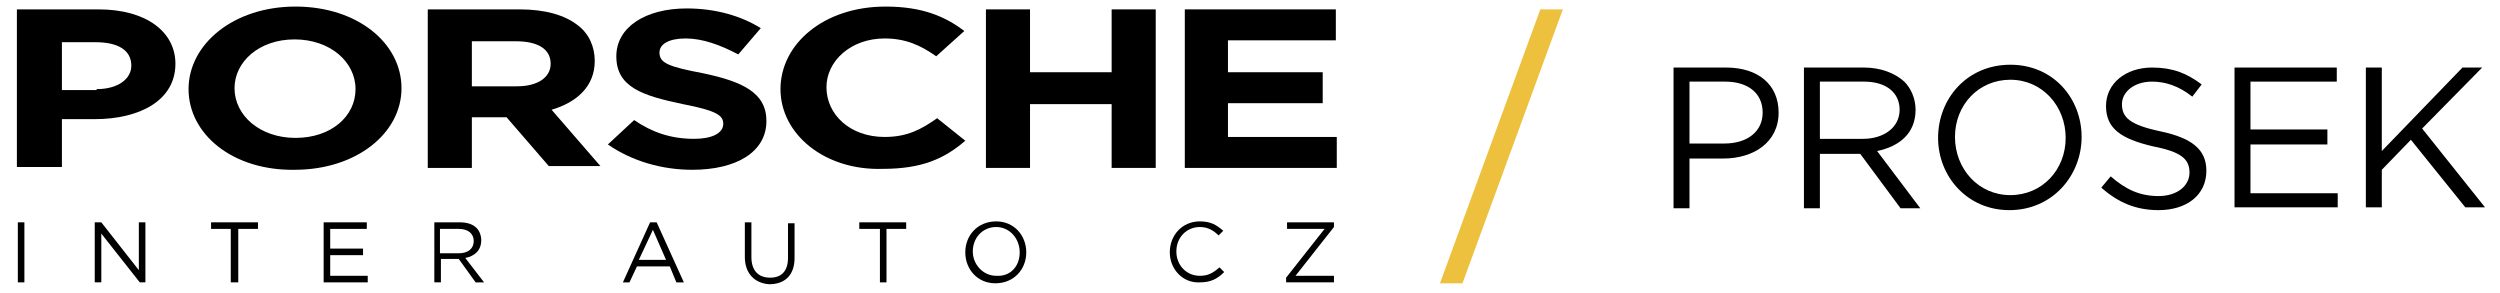 <?xml version="1.0" encoding="utf-8"?>
<!-- Generator: Adobe Illustrator 25.0.0, SVG Export Plug-In . SVG Version: 6.00 Build 0)  -->
<svg version="1.1" id="Vrstva_1" xmlns="http://www.w3.org/2000/svg" xmlns:xlink="http://www.w3.org/1999/xlink" x="0px" y="0px"
	 viewBox="0 0 266.5 31.2" style="enable-background:new 0 0 266.5 31.2;" xml:space="preserve">
<style type="text/css">
	.st0{fill:#EDC03E;}
</style>
<g>
	<g>
		<path d="M10.3,9.5C12.6,9.5,14,8.4,14,7l0,0c0-1.7-1.5-2.5-3.8-2.5H6.6v5.1h3.7V9.5z M1.8,1h8.7c5.1,0,8.2,2.4,8.2,5.8l0,0
			c0,3.9-3.8,5.9-8.6,5.9H6.6v5.1H1.8V1z"/>
		<path d="M37.9,9.5L37.9,9.5c0-2.9-2.7-5.3-6.5-5.3S25,6.6,25,9.4l0,0c0,2.9,2.7,5.3,6.5,5.3S37.9,12.4,37.9,9.5 M20.1,9.5
			L20.1,9.5c0-4.8,4.8-8.8,11.4-8.8s11.3,3.9,11.3,8.7l0,0c0,4.8-4.8,8.7-11.4,8.7C24.8,18.2,20.1,14.3,20.1,9.5"/>
		<path d="M55.1,9.2c2.3,0,3.6-1,3.6-2.4l0,0c0-1.6-1.4-2.4-3.7-2.4h-4.7v4.8H55.1z M45.6,1h9.8c2.7,0,4.8,0.6,6.2,1.7
			c1.2,0.9,1.8,2.3,1.8,3.8l0,0c0,2.7-1.9,4.4-4.6,5.2l5.2,6h-5.5L54,12.5h-3.7v5.4h-4.7V1z"/>
		<path d="M64.8,15.4l2.8-2.6c1.9,1.3,3.9,2,6.4,2c1.9,0,3.1-0.6,3.1-1.6l0,0c0-0.9-0.7-1.4-4.3-2.1c-4.3-0.9-7.1-1.8-7.1-5.1l0,0
			c0-3.1,3.1-5.1,7.5-5.1c3.1,0,5.8,0.8,7.9,2.1l-2.4,2.8c-1.9-1-3.8-1.7-5.6-1.7c-1.8,0-2.8,0.6-2.8,1.5l0,0c0,1.1,0.9,1.5,4.6,2.2
			c4.3,0.9,6.8,2.1,6.8,5.1l0,0c0,3.3-3.2,5.2-7.9,5.2C70.6,18.1,67.4,17.2,64.8,15.4"/>
		<path d="M83.2,9.5L83.2,9.5c0-4.8,4.6-8.8,11.2-8.8c4,0,6.4,1.1,8.4,2.6l-3,2.7c-1.7-1.2-3.3-1.9-5.5-1.9c-3.6,0-6.2,2.4-6.2,5.2
			l0,0c0,2.9,2.5,5.3,6.2,5.3c2.4,0,3.9-0.8,5.6-2l3,2.4c-2.2,1.9-4.6,3-8.8,3C87.9,18.2,83.2,14.3,83.2,9.5"/>
	</g>
	<polygon points="118.5,1 118.5,7.7 109.8,7.7 109.8,1 105.1,1 105.1,17.9 109.8,17.9 109.8,11.1 118.5,11.1 118.5,17.9 123.2,17.9 
		123.2,1 	"/>
	<polygon points="126.3,1 126.3,17.9 142.5,17.9 142.5,14.6 130.9,14.6 130.9,11 141,11 141,7.7 130.9,7.7 130.9,4.3 142.4,4.3 
		142.4,1 	"/>
	<rect x="1.9" y="23.7" width="0.7" height="6.4"/>
	<polygon points="14.8,23.7 14.8,28.8 10.8,23.7 10.1,23.7 10.1,30.1 10.8,30.1 10.8,24.9 14.9,30.1 15.5,30.1 15.5,23.7 	"/>
	<polygon points="22.5,23.7 22.5,24.4 24.6,24.4 24.6,30.1 25.4,30.1 25.4,24.4 27.5,24.4 27.5,23.7 	"/>
	<polygon points="34.5,23.7 34.5,30.1 39.2,30.1 39.2,29.4 35.2,29.4 35.2,27.2 38.7,27.2 38.7,26.5 35.2,26.5 35.2,24.4 39.1,24.4 
		39.1,23.7 	"/>
	<g>
		<path d="M48.9,27c1,0,1.6-0.5,1.6-1.3l0,0c0-0.8-0.6-1.3-1.6-1.3h-2V27H48.9z M46.3,23.7H49c0.8,0,1.4,0.2,1.8,0.6
			c0.3,0.3,0.5,0.8,0.5,1.3l0,0c0,1.1-0.7,1.7-1.7,1.9l2,2.6h-0.9l-1.8-2.5H47v2.5h-0.7V23.7z"/>
	</g>
	<path d="M69.6,24.5l1.4,3.2h-2.9L69.6,24.5z M69.3,23.7l-2.9,6.4h0.7l0.8-1.7h3.5l0.7,1.7h0.8L70,23.7H69.3z"/>
	<g>
		<path d="M79.4,27.4v-3.7h0.7v3.7c0,1.4,0.7,2.2,2,2.2c1.2,0,1.9-0.7,1.9-2.1v-3.7h0.7v3.7c0,1.9-1.1,2.8-2.7,2.8
			C80.5,30.2,79.4,29.2,79.4,27.4"/>
	</g>
	<polygon points="91.6,23.7 91.6,24.4 93.8,24.4 93.8,30.1 94.5,30.1 94.5,24.4 96.6,24.4 96.6,23.7 	"/>
	<g>
		<path d="M108.7,26.9L108.7,26.9c0-1.5-1.1-2.7-2.5-2.7c-1.5,0-2.5,1.2-2.5,2.6l0,0c0,1.4,1.1,2.6,2.5,2.6
			C107.7,29.5,108.7,28.4,108.7,26.9 M102.9,26.9L102.9,26.9c0-1.8,1.3-3.3,3.3-3.3c1.9,0,3.2,1.5,3.2,3.3l0,0
			c0,1.8-1.3,3.3-3.3,3.3C104.2,30.2,102.9,28.7,102.9,26.9"/>
		<path d="M124.7,26.9L124.7,26.9c0-1.8,1.3-3.3,3.2-3.3c1.2,0,1.8,0.4,2.5,1l-0.5,0.5c-0.5-0.5-1.1-0.9-2-0.9
			c-1.4,0-2.5,1.1-2.5,2.6l0,0c0,1.5,1.1,2.6,2.5,2.6c0.9,0,1.4-0.3,2.1-0.9l0.5,0.5c-0.7,0.7-1.4,1.1-2.6,1.1
			C126.1,30.2,124.7,28.7,124.7,26.9"/>
	</g>
	<polygon points="137.2,23.7 137.2,24.4 141.2,24.4 137.1,29.6 137.1,30.1 142.2,30.1 142.2,29.4 138.1,29.4 142.2,24.2 142.2,23.7 
			"/>
</g>
<g>
	<path d="M183.8,15.3c2.5,0,4.1-1.3,4.1-3.3l0,0c0-2.1-1.6-3.3-4-3.3h-3.8v6.6C180.1,15.3,183.8,15.3,183.8,15.3z M178.4,7.2h5.6
		c3.4,0,5.6,1.8,5.6,4.8l0,0c0,3.2-2.7,4.9-5.9,4.9h-3.6v5.3h-1.7L178.4,7.2L178.4,7.2z"/>
	<path d="M198.6,14.8c2.2,0,3.9-1.2,3.9-3.1l0,0c0-1.8-1.4-3-3.8-3H194v6.1C194,14.8,198.6,14.8,198.6,14.8z M192.3,7.2h6.4
		c1.8,0,3.3,0.6,4.3,1.5c0.7,0.7,1.2,1.8,1.2,3l0,0c0,2.5-1.7,3.9-4.1,4.4l4.6,6.1h-2.1l-4.3-5.8H194v5.8h-1.7V7.2z"/>
	<path d="M220.2,14.7L220.2,14.7c0-3.4-2.5-6.2-5.9-6.2s-5.9,2.7-5.9,6.1l0,0c0,3.4,2.5,6.2,5.9,6.2S220.2,18.1,220.2,14.7
		 M206.6,14.7L206.6,14.7c0-4.2,3.1-7.8,7.7-7.8c4.6,0,7.6,3.6,7.6,7.7l0,0c0,4.1-3.1,7.8-7.7,7.8C209.7,22.4,206.6,18.8,206.6,14.7
		"/>
	<path d="M224,20l1-1.2c1.6,1.4,3.1,2.1,5.1,2.1s3.3-1.1,3.3-2.5l0,0c0-1.4-0.8-2.2-3.9-2.8c-3.4-0.8-5-1.9-5-4.3l0,0
		c0-2.4,2.1-4.1,4.9-4.1c2.2,0,3.7,0.6,5.3,1.8l-1,1.3c-1.4-1.1-2.8-1.6-4.3-1.6c-1.9,0-3.2,1.1-3.2,2.4l0,0c0,1.4,0.8,2.2,4.1,2.9
		s4.9,1.9,4.9,4.2l0,0c0,2.6-2.1,4.2-5.1,4.2C227.7,22.4,225.8,21.6,224,20"/>
</g>
<polygon points="238.2,7.2 249.1,7.2 249.1,8.7 239.9,8.7 239.9,13.8 248.1,13.8 248.1,15.4 239.9,15.4 239.9,20.6 249.2,20.6 
	249.2,22.1 238.2,22.1 "/>
<polygon points="252.2,7.2 253.9,7.2 253.9,16.1 262.5,7.2 264.6,7.2 258.2,13.7 264.9,22.1 262.8,22.1 257,14.9 253.9,18.1 
	253.9,22.1 252.2,22.1 "/>
<polygon class="st0" points="164.2,1 153.5,30.2 155.9,30.2 166.6,1 "/>
</svg>

